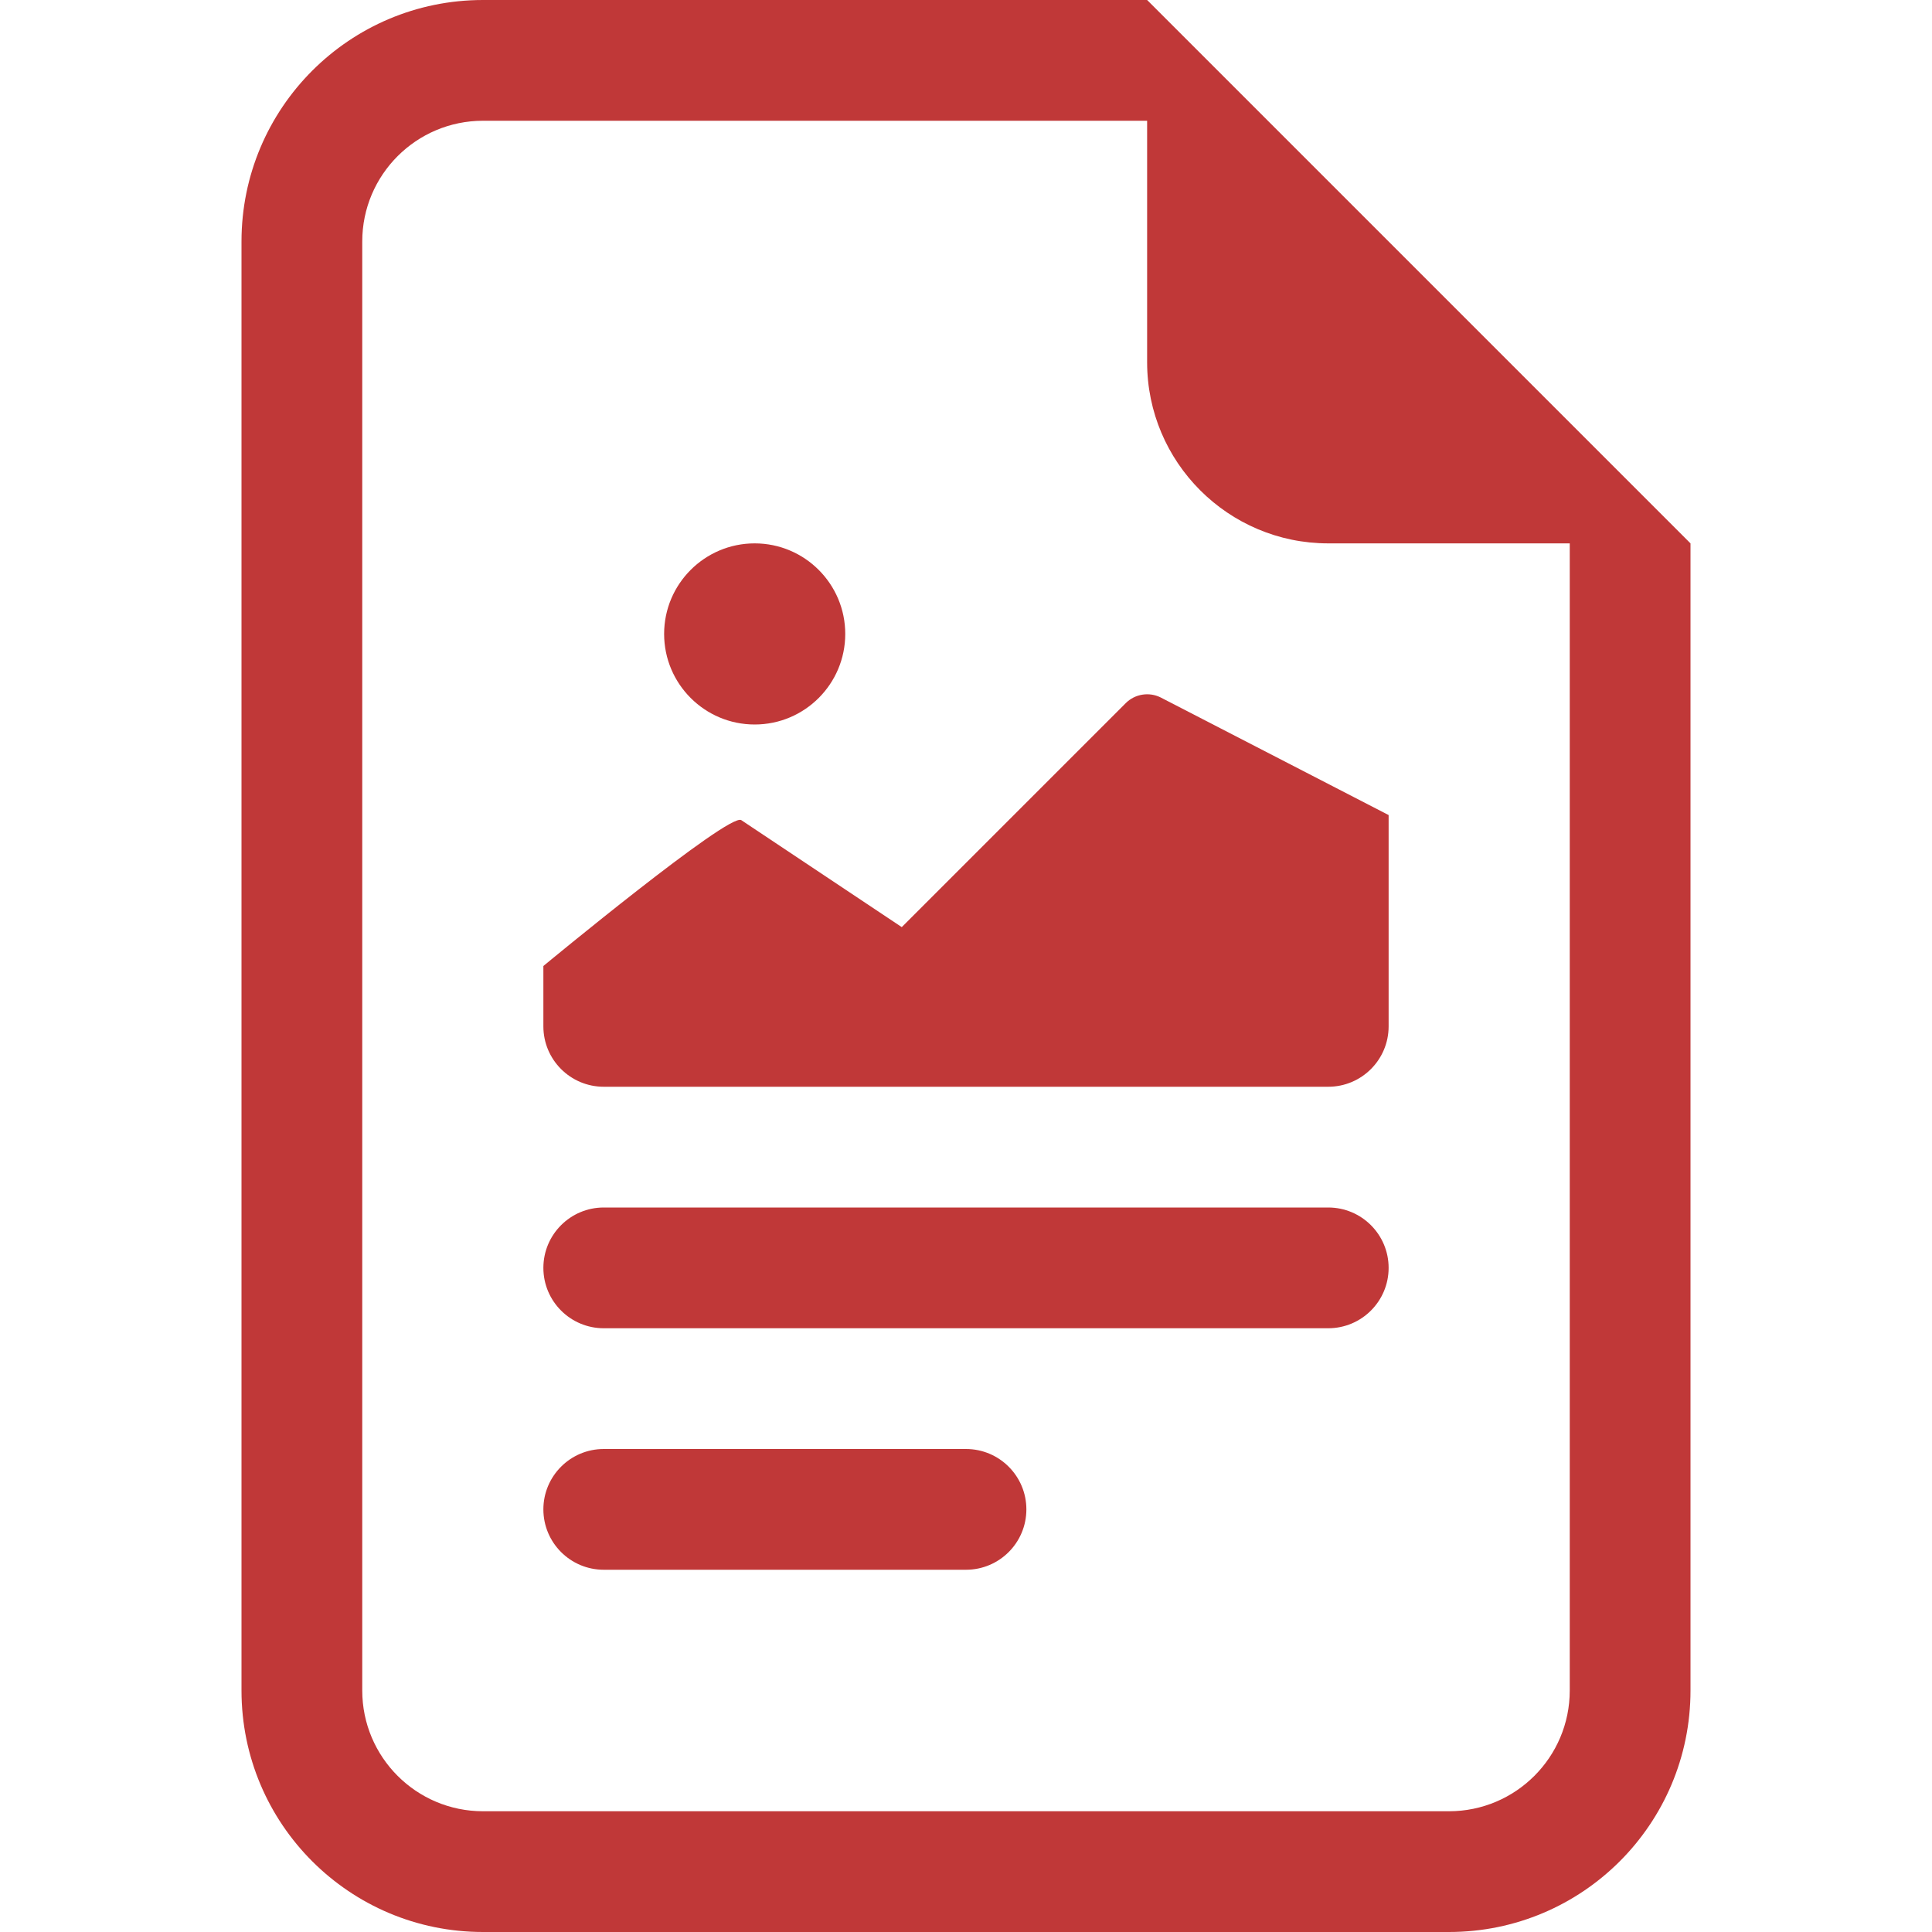 <svg width="16" height="16" viewBox="0 0 16 16" fill="none" xmlns="http://www.w3.org/2000/svg">
<path d="M14 4.5V14C14 15.105 13.105 16 12 16H4C2.895 16 2 15.105 2 14V2C2 0.895 2.895 0 4 0H9.5L14 4.5ZM11 4.5C10.172 4.5 9.5 3.828 9.5 3V1H4C3.448 1 3 1.448 3 2V14C3 14.552 3.448 15 4 15H12C12.552 15 13 14.552 13 14V4.5H11Z" fill="#C03838"/>
<path d="M4.5 12.5C4.5 12.224 4.724 12 5 12H8C8.276 12 8.5 12.224 8.5 12.5C8.5 12.776 8.276 13 8 13H5C4.724 13 4.5 12.776 4.5 12.5Z" fill="#C03838"/>
<path d="M4.5 10.5C4.5 10.224 4.724 10 5 10H11C11.276 10 11.5 10.224 11.5 10.5C11.5 10.776 11.276 11 11 11H5C4.724 11 4.5 10.776 4.5 10.5Z" fill="#C03838"/>
<path d="M6.139 6.792L7.468 7.678L9.323 5.823C9.399 5.747 9.516 5.728 9.612 5.776L11.5 6.75V8.5C11.5 8.776 11.276 9 11 9H5C4.724 9 4.5 8.776 4.5 8.5V8C4.5 8 6.04 6.726 6.139 6.792Z" fill="#C03838"/>
<path d="M6.25 6C6.664 6 7 5.664 7 5.25C7 4.836 6.664 4.5 6.25 4.5C5.836 4.5 5.5 4.836 5.5 5.25C5.5 5.664 5.836 6 6.25 6Z" fill="#C03838"/>
</svg>
